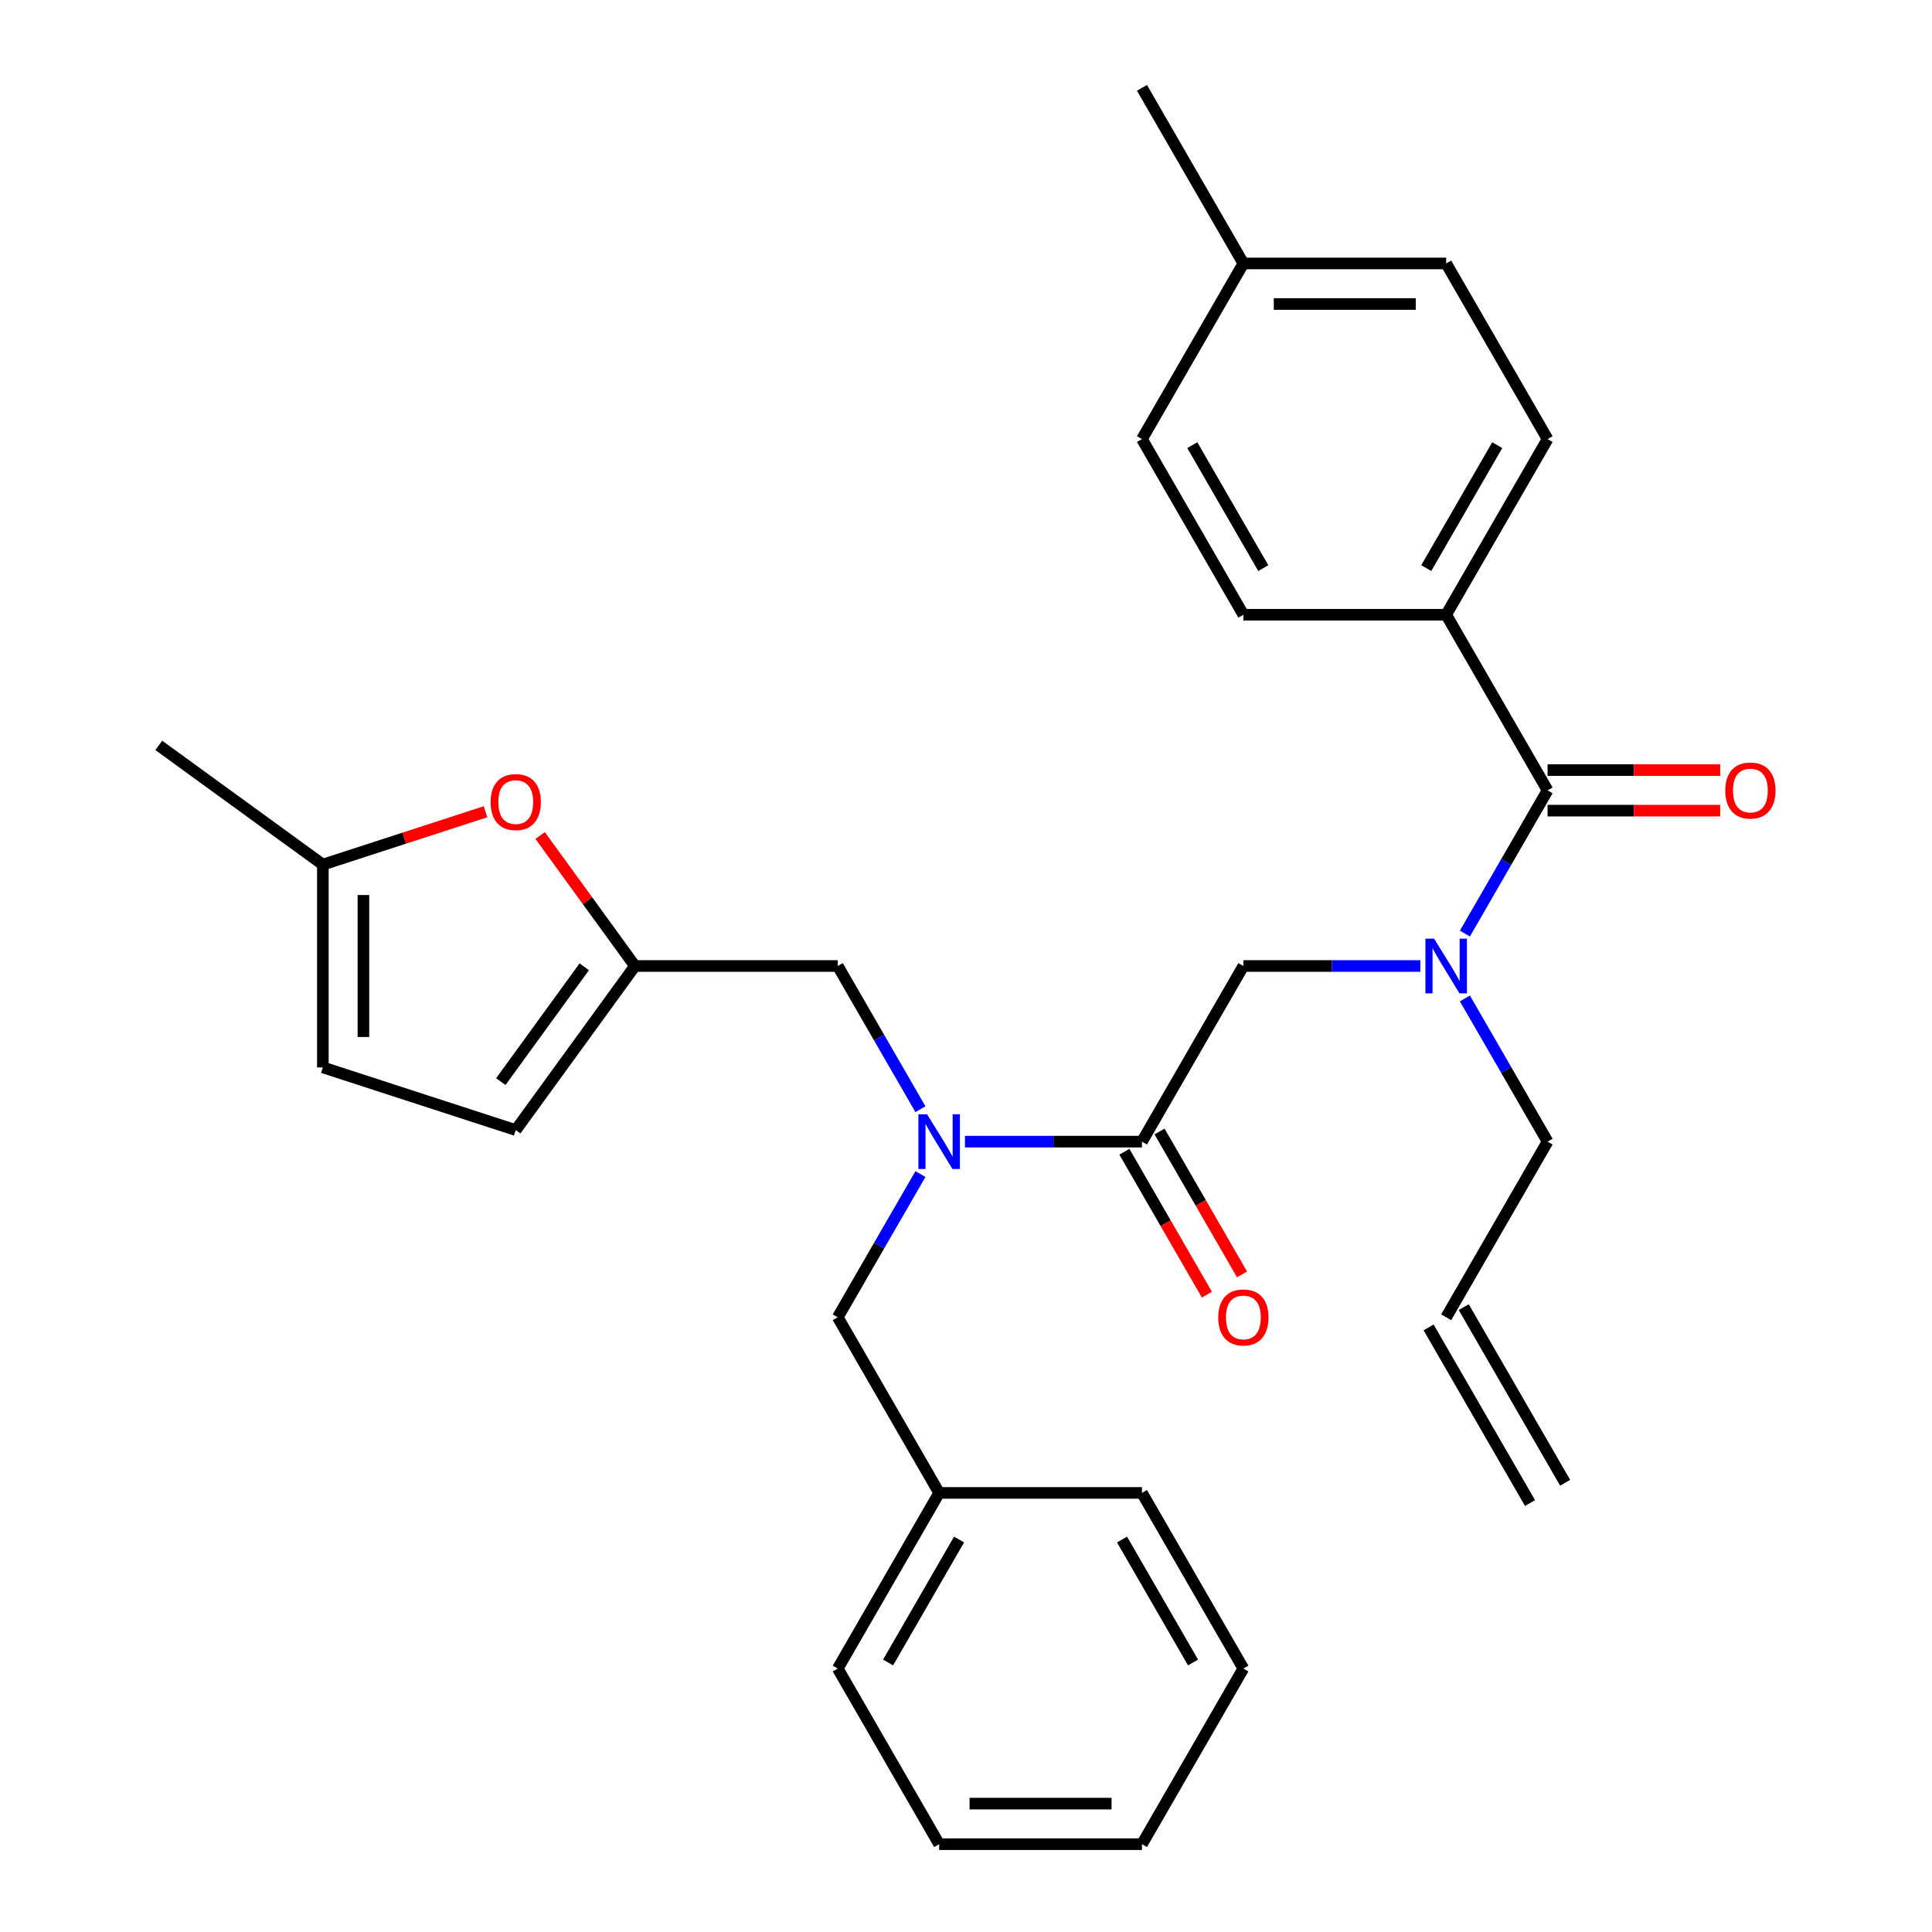 <?xml version='1.0' encoding='iso-8859-1'?>
<svg version='1.1' baseProfile='full'
              xmlns='http://www.w3.org/2000/svg'
                      xmlns:rdkit='http://www.rdkit.org/xml'
                      xmlns:xlink='http://www.w3.org/1999/xlink'
                  xml:space='preserve'
width='1000px' height='1000px' viewBox='0 0 1000 1000'>
<!-- END OF HEADER -->
<rect style='opacity:1.0;fill:#FFFFFF;stroke:none' width='1000' height='1000' x='0' y='0'> </rect>
<path class='bond-0' d='M 748.538,318.182 L 801.024,227.273' style='fill:none;fill-rule:evenodd;stroke:#000000;stroke-width:6px;stroke-linecap:butt;stroke-linejoin:miter;stroke-opacity:1' />
<path class='bond-0' d='M 738.229,294.048 L 774.969,230.412' style='fill:none;fill-rule:evenodd;stroke:#000000;stroke-width:6px;stroke-linecap:butt;stroke-linejoin:miter;stroke-opacity:1' />
<path class='bond-1' d='M 748.538,318.182 L 643.565,318.182' style='fill:none;fill-rule:evenodd;stroke:#000000;stroke-width:6px;stroke-linecap:butt;stroke-linejoin:miter;stroke-opacity:1' />
<path class='bond-2' d='M 748.538,318.182 L 801.024,409.091' style='fill:none;fill-rule:evenodd;stroke:#000000;stroke-width:6px;stroke-linecap:butt;stroke-linejoin:miter;stroke-opacity:1' />
<path class='bond-3' d='M 591.078,590.909 L 545.274,590.909' style='fill:none;fill-rule:evenodd;stroke:#000000;stroke-width:6px;stroke-linecap:butt;stroke-linejoin:miter;stroke-opacity:1' />
<path class='bond-3' d='M 545.274,590.909 L 499.47,590.909' style='fill:none;fill-rule:evenodd;stroke:#0000FF;stroke-width:6px;stroke-linecap:butt;stroke-linejoin:miter;stroke-opacity:1' />
<path class='bond-4' d='M 591.078,590.909 L 643.565,500' style='fill:none;fill-rule:evenodd;stroke:#000000;stroke-width:6px;stroke-linecap:butt;stroke-linejoin:miter;stroke-opacity:1' />
<path class='bond-5' d='M 581.987,596.158 L 603.339,633.14' style='fill:none;fill-rule:evenodd;stroke:#000000;stroke-width:6px;stroke-linecap:butt;stroke-linejoin:miter;stroke-opacity:1' />
<path class='bond-5' d='M 603.339,633.14 L 624.691,670.123' style='fill:none;fill-rule:evenodd;stroke:#FF0000;stroke-width:6px;stroke-linecap:butt;stroke-linejoin:miter;stroke-opacity:1' />
<path class='bond-5' d='M 600.169,585.66 L 621.521,622.643' style='fill:none;fill-rule:evenodd;stroke:#000000;stroke-width:6px;stroke-linecap:butt;stroke-linejoin:miter;stroke-opacity:1' />
<path class='bond-5' d='M 621.521,622.643 L 642.873,659.625' style='fill:none;fill-rule:evenodd;stroke:#FF0000;stroke-width:6px;stroke-linecap:butt;stroke-linejoin:miter;stroke-opacity:1' />
<path class='bond-6' d='M 643.565,500 L 689.369,500' style='fill:none;fill-rule:evenodd;stroke:#000000;stroke-width:6px;stroke-linecap:butt;stroke-linejoin:miter;stroke-opacity:1' />
<path class='bond-6' d='M 689.369,500 L 735.173,500' style='fill:none;fill-rule:evenodd;stroke:#0000FF;stroke-width:6px;stroke-linecap:butt;stroke-linejoin:miter;stroke-opacity:1' />
<path class='bond-7' d='M 758.228,483.216 L 779.626,446.153' style='fill:none;fill-rule:evenodd;stroke:#0000FF;stroke-width:6px;stroke-linecap:butt;stroke-linejoin:miter;stroke-opacity:1' />
<path class='bond-7' d='M 779.626,446.153 L 801.024,409.091' style='fill:none;fill-rule:evenodd;stroke:#000000;stroke-width:6px;stroke-linecap:butt;stroke-linejoin:miter;stroke-opacity:1' />
<path class='bond-8' d='M 758.228,516.784 L 779.626,553.847' style='fill:none;fill-rule:evenodd;stroke:#0000FF;stroke-width:6px;stroke-linecap:butt;stroke-linejoin:miter;stroke-opacity:1' />
<path class='bond-8' d='M 779.626,553.847 L 801.024,590.909' style='fill:none;fill-rule:evenodd;stroke:#000000;stroke-width:6px;stroke-linecap:butt;stroke-linejoin:miter;stroke-opacity:1' />
<path class='bond-9' d='M 801.024,419.588 L 845.698,419.588' style='fill:none;fill-rule:evenodd;stroke:#000000;stroke-width:6px;stroke-linecap:butt;stroke-linejoin:miter;stroke-opacity:1' />
<path class='bond-9' d='M 845.698,419.588 L 890.372,419.588' style='fill:none;fill-rule:evenodd;stroke:#FF0000;stroke-width:6px;stroke-linecap:butt;stroke-linejoin:miter;stroke-opacity:1' />
<path class='bond-9' d='M 801.024,398.594 L 845.698,398.594' style='fill:none;fill-rule:evenodd;stroke:#000000;stroke-width:6px;stroke-linecap:butt;stroke-linejoin:miter;stroke-opacity:1' />
<path class='bond-9' d='M 845.698,398.594 L 890.372,398.594' style='fill:none;fill-rule:evenodd;stroke:#FF0000;stroke-width:6px;stroke-linecap:butt;stroke-linejoin:miter;stroke-opacity:1' />
<path class='bond-10' d='M 801.024,227.273 L 748.538,136.364' style='fill:none;fill-rule:evenodd;stroke:#000000;stroke-width:6px;stroke-linecap:butt;stroke-linejoin:miter;stroke-opacity:1' />
<path class='bond-11' d='M 643.565,318.182 L 591.078,227.273' style='fill:none;fill-rule:evenodd;stroke:#000000;stroke-width:6px;stroke-linecap:butt;stroke-linejoin:miter;stroke-opacity:1' />
<path class='bond-11' d='M 653.874,294.048 L 617.133,230.412' style='fill:none;fill-rule:evenodd;stroke:#000000;stroke-width:6px;stroke-linecap:butt;stroke-linejoin:miter;stroke-opacity:1' />
<path class='bond-12' d='M 810.115,767.479 L 757.628,676.57' style='fill:none;fill-rule:evenodd;stroke:#000000;stroke-width:6px;stroke-linecap:butt;stroke-linejoin:miter;stroke-opacity:1' />
<path class='bond-12' d='M 791.933,777.976 L 739.447,687.067' style='fill:none;fill-rule:evenodd;stroke:#000000;stroke-width:6px;stroke-linecap:butt;stroke-linejoin:miter;stroke-opacity:1' />
<path class='bond-13' d='M 433.619,500 L 328.646,500' style='fill:none;fill-rule:evenodd;stroke:#000000;stroke-width:6px;stroke-linecap:butt;stroke-linejoin:miter;stroke-opacity:1' />
<path class='bond-14' d='M 433.619,500 L 455.017,537.062' style='fill:none;fill-rule:evenodd;stroke:#000000;stroke-width:6px;stroke-linecap:butt;stroke-linejoin:miter;stroke-opacity:1' />
<path class='bond-14' d='M 455.017,537.062 L 476.415,574.125' style='fill:none;fill-rule:evenodd;stroke:#0000FF;stroke-width:6px;stroke-linecap:butt;stroke-linejoin:miter;stroke-opacity:1' />
<path class='bond-15' d='M 476.415,607.693 L 455.017,644.756' style='fill:none;fill-rule:evenodd;stroke:#0000FF;stroke-width:6px;stroke-linecap:butt;stroke-linejoin:miter;stroke-opacity:1' />
<path class='bond-15' d='M 455.017,644.756 L 433.619,681.818' style='fill:none;fill-rule:evenodd;stroke:#000000;stroke-width:6px;stroke-linecap:butt;stroke-linejoin:miter;stroke-opacity:1' />
<path class='bond-16' d='M 748.538,681.818 L 801.024,590.909' style='fill:none;fill-rule:evenodd;stroke:#000000;stroke-width:6px;stroke-linecap:butt;stroke-linejoin:miter;stroke-opacity:1' />
<path class='bond-17' d='M 251.321,420.152 L 209.215,433.833' style='fill:none;fill-rule:evenodd;stroke:#FF0000;stroke-width:6px;stroke-linecap:butt;stroke-linejoin:miter;stroke-opacity:1' />
<path class='bond-17' d='M 209.215,433.833 L 167.11,447.514' style='fill:none;fill-rule:evenodd;stroke:#000000;stroke-width:6px;stroke-linecap:butt;stroke-linejoin:miter;stroke-opacity:1' />
<path class='bond-18' d='M 279.575,432.46 L 304.111,466.23' style='fill:none;fill-rule:evenodd;stroke:#FF0000;stroke-width:6px;stroke-linecap:butt;stroke-linejoin:miter;stroke-opacity:1' />
<path class='bond-18' d='M 304.111,466.23 L 328.646,500' style='fill:none;fill-rule:evenodd;stroke:#000000;stroke-width:6px;stroke-linecap:butt;stroke-linejoin:miter;stroke-opacity:1' />
<path class='bond-19' d='M 167.11,447.514 L 167.11,552.486' style='fill:none;fill-rule:evenodd;stroke:#000000;stroke-width:6px;stroke-linecap:butt;stroke-linejoin:miter;stroke-opacity:1' />
<path class='bond-19' d='M 188.104,463.26 L 188.104,536.74' style='fill:none;fill-rule:evenodd;stroke:#000000;stroke-width:6px;stroke-linecap:butt;stroke-linejoin:miter;stroke-opacity:1' />
<path class='bond-20' d='M 167.11,447.514 L 82.185,385.812' style='fill:none;fill-rule:evenodd;stroke:#000000;stroke-width:6px;stroke-linecap:butt;stroke-linejoin:miter;stroke-opacity:1' />
<path class='bond-21' d='M 167.11,552.486 L 266.945,584.925' style='fill:none;fill-rule:evenodd;stroke:#000000;stroke-width:6px;stroke-linecap:butt;stroke-linejoin:miter;stroke-opacity:1' />
<path class='bond-22' d='M 266.945,584.925 L 328.646,500' style='fill:none;fill-rule:evenodd;stroke:#000000;stroke-width:6px;stroke-linecap:butt;stroke-linejoin:miter;stroke-opacity:1' />
<path class='bond-22' d='M 259.215,559.846 L 302.406,500.398' style='fill:none;fill-rule:evenodd;stroke:#000000;stroke-width:6px;stroke-linecap:butt;stroke-linejoin:miter;stroke-opacity:1' />
<path class='bond-23' d='M 486.106,772.727 L 433.619,681.818' style='fill:none;fill-rule:evenodd;stroke:#000000;stroke-width:6px;stroke-linecap:butt;stroke-linejoin:miter;stroke-opacity:1' />
<path class='bond-24' d='M 486.106,772.727 L 433.619,863.636' style='fill:none;fill-rule:evenodd;stroke:#000000;stroke-width:6px;stroke-linecap:butt;stroke-linejoin:miter;stroke-opacity:1' />
<path class='bond-24' d='M 496.414,796.861 L 459.674,860.497' style='fill:none;fill-rule:evenodd;stroke:#000000;stroke-width:6px;stroke-linecap:butt;stroke-linejoin:miter;stroke-opacity:1' />
<path class='bond-25' d='M 486.106,772.727 L 591.078,772.727' style='fill:none;fill-rule:evenodd;stroke:#000000;stroke-width:6px;stroke-linecap:butt;stroke-linejoin:miter;stroke-opacity:1' />
<path class='bond-26' d='M 433.619,863.636 L 486.106,954.545' style='fill:none;fill-rule:evenodd;stroke:#000000;stroke-width:6px;stroke-linecap:butt;stroke-linejoin:miter;stroke-opacity:1' />
<path class='bond-27' d='M 591.078,772.727 L 643.565,863.636' style='fill:none;fill-rule:evenodd;stroke:#000000;stroke-width:6px;stroke-linecap:butt;stroke-linejoin:miter;stroke-opacity:1' />
<path class='bond-27' d='M 580.769,796.861 L 617.51,860.497' style='fill:none;fill-rule:evenodd;stroke:#000000;stroke-width:6px;stroke-linecap:butt;stroke-linejoin:miter;stroke-opacity:1' />
<path class='bond-28' d='M 486.106,954.545 L 591.078,954.545' style='fill:none;fill-rule:evenodd;stroke:#000000;stroke-width:6px;stroke-linecap:butt;stroke-linejoin:miter;stroke-opacity:1' />
<path class='bond-28' d='M 501.851,933.551 L 575.332,933.551' style='fill:none;fill-rule:evenodd;stroke:#000000;stroke-width:6px;stroke-linecap:butt;stroke-linejoin:miter;stroke-opacity:1' />
<path class='bond-29' d='M 643.565,863.636 L 591.078,954.545' style='fill:none;fill-rule:evenodd;stroke:#000000;stroke-width:6px;stroke-linecap:butt;stroke-linejoin:miter;stroke-opacity:1' />
<path class='bond-30' d='M 591.078,227.273 L 643.565,136.364' style='fill:none;fill-rule:evenodd;stroke:#000000;stroke-width:6px;stroke-linecap:butt;stroke-linejoin:miter;stroke-opacity:1' />
<path class='bond-31' d='M 748.538,136.364 L 643.565,136.364' style='fill:none;fill-rule:evenodd;stroke:#000000;stroke-width:6px;stroke-linecap:butt;stroke-linejoin:miter;stroke-opacity:1' />
<path class='bond-31' d='M 732.792,157.358 L 659.311,157.358' style='fill:none;fill-rule:evenodd;stroke:#000000;stroke-width:6px;stroke-linecap:butt;stroke-linejoin:miter;stroke-opacity:1' />
<path class='bond-32' d='M 643.565,136.364 L 591.078,45.455' style='fill:none;fill-rule:evenodd;stroke:#000000;stroke-width:6px;stroke-linecap:butt;stroke-linejoin:miter;stroke-opacity:1' />
<path  class='atom-3' d='M 630.565 681.898
Q 630.565 675.098, 633.925 671.298
Q 637.285 667.498, 643.565 667.498
Q 649.845 667.498, 653.205 671.298
Q 656.565 675.098, 656.565 681.898
Q 656.565 688.778, 653.165 692.698
Q 649.765 696.578, 643.565 696.578
Q 637.325 696.578, 633.925 692.698
Q 630.565 688.818, 630.565 681.898
M 643.565 693.378
Q 647.885 693.378, 650.205 690.498
Q 652.565 687.578, 652.565 681.898
Q 652.565 676.338, 650.205 673.538
Q 647.885 670.698, 643.565 670.698
Q 639.245 670.698, 636.885 673.498
Q 634.565 676.298, 634.565 681.898
Q 634.565 687.618, 636.885 690.498
Q 639.245 693.378, 643.565 693.378
' fill='#FF0000'/>
<path  class='atom-4' d='M 742.278 485.84
L 751.558 500.84
Q 752.478 502.32, 753.958 505
Q 755.438 507.68, 755.518 507.84
L 755.518 485.84
L 759.278 485.84
L 759.278 514.16
L 755.398 514.16
L 745.438 497.76
Q 744.278 495.84, 743.038 493.64
Q 741.838 491.44, 741.478 490.76
L 741.478 514.16
L 737.798 514.16
L 737.798 485.84
L 742.278 485.84
' fill='#0000FF'/>
<path  class='atom-6' d='M 892.997 409.171
Q 892.997 402.371, 896.357 398.571
Q 899.717 394.771, 905.997 394.771
Q 912.277 394.771, 915.637 398.571
Q 918.997 402.371, 918.997 409.171
Q 918.997 416.051, 915.597 419.971
Q 912.197 423.851, 905.997 423.851
Q 899.757 423.851, 896.357 419.971
Q 892.997 416.091, 892.997 409.171
M 905.997 420.651
Q 910.317 420.651, 912.637 417.771
Q 914.997 414.851, 914.997 409.171
Q 914.997 403.611, 912.637 400.811
Q 910.317 397.971, 905.997 397.971
Q 901.677 397.971, 899.317 400.771
Q 896.997 403.571, 896.997 409.171
Q 896.997 414.891, 899.317 417.771
Q 901.677 420.651, 905.997 420.651
' fill='#FF0000'/>
<path  class='atom-11' d='M 479.846 576.749
L 489.126 591.749
Q 490.046 593.229, 491.526 595.909
Q 493.006 598.589, 493.086 598.749
L 493.086 576.749
L 496.846 576.749
L 496.846 605.069
L 492.966 605.069
L 483.006 588.669
Q 481.846 586.749, 480.606 584.549
Q 479.406 582.349, 479.046 581.669
L 479.046 605.069
L 475.366 605.069
L 475.366 576.749
L 479.846 576.749
' fill='#0000FF'/>
<path  class='atom-14' d='M 253.945 415.155
Q 253.945 408.355, 257.305 404.555
Q 260.665 400.755, 266.945 400.755
Q 273.225 400.755, 276.585 404.555
Q 279.945 408.355, 279.945 415.155
Q 279.945 422.035, 276.545 425.955
Q 273.145 429.835, 266.945 429.835
Q 260.705 429.835, 257.305 425.955
Q 253.945 422.075, 253.945 415.155
M 266.945 426.635
Q 271.265 426.635, 273.585 423.755
Q 275.945 420.835, 275.945 415.155
Q 275.945 409.595, 273.585 406.795
Q 271.265 403.955, 266.945 403.955
Q 262.625 403.955, 260.265 406.755
Q 257.945 409.555, 257.945 415.155
Q 257.945 420.875, 260.265 423.755
Q 262.625 426.635, 266.945 426.635
' fill='#FF0000'/>
</svg>
